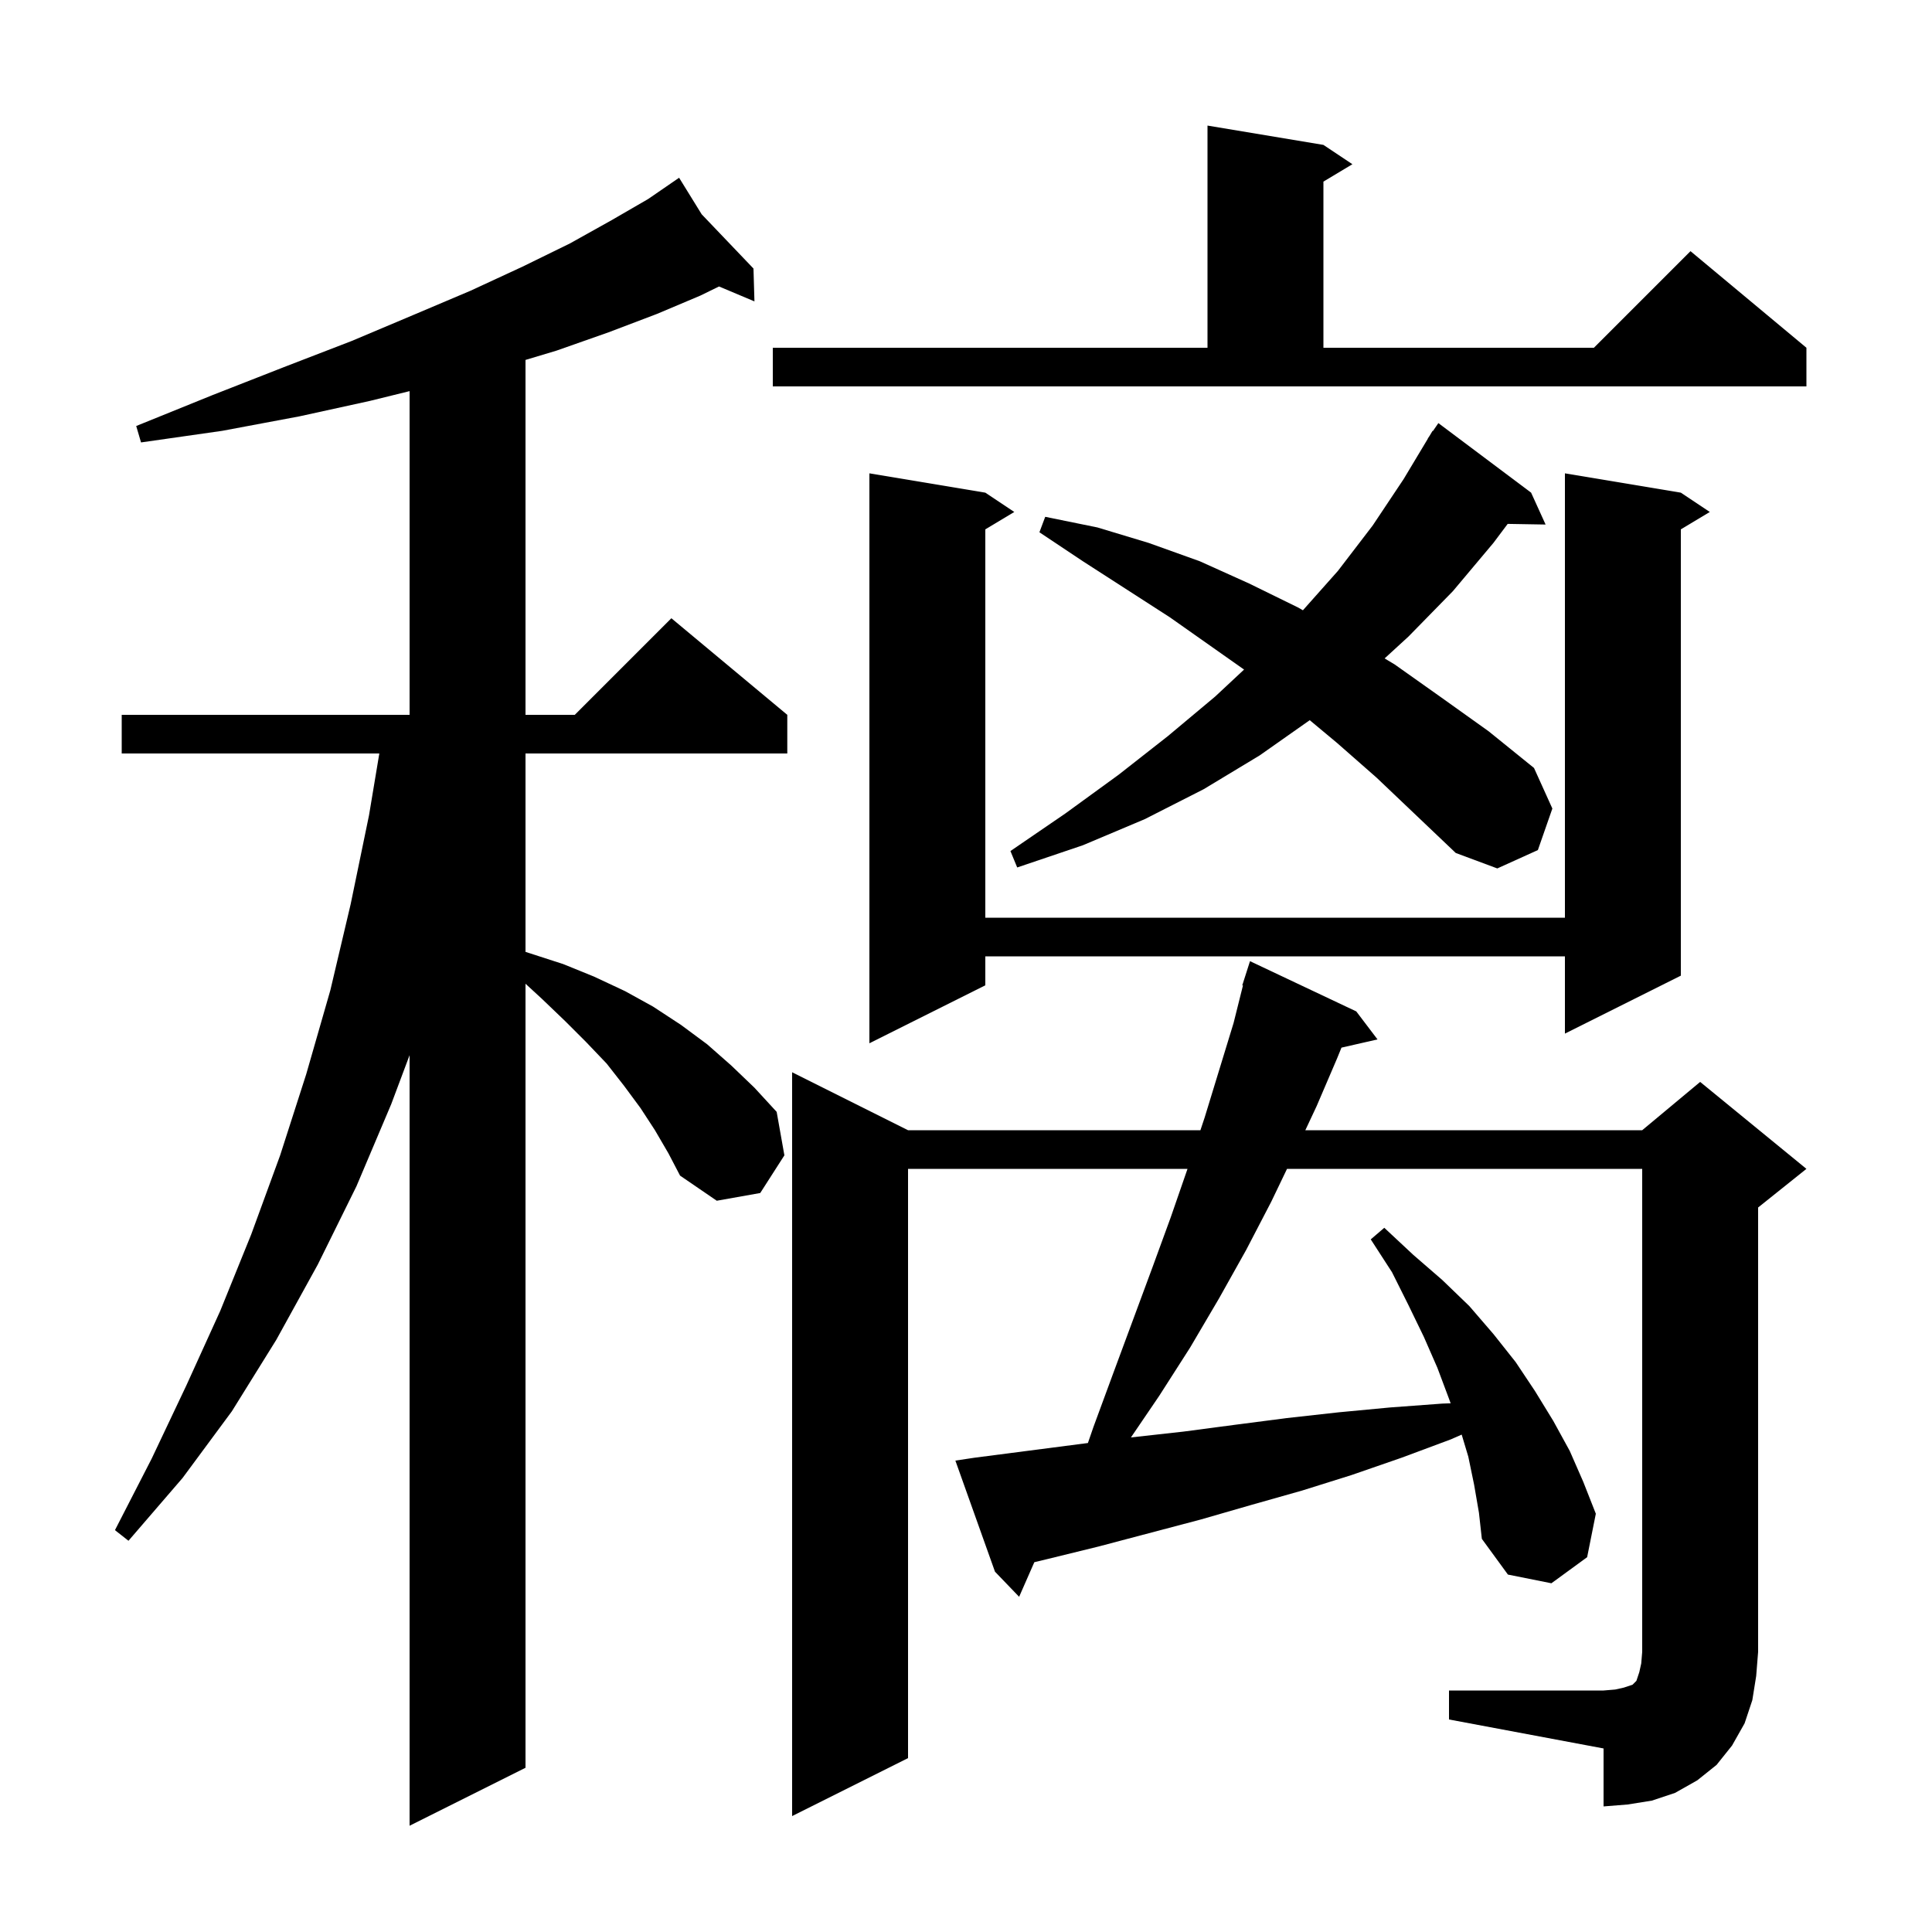 <svg xmlns="http://www.w3.org/2000/svg" xmlns:xlink="http://www.w3.org/1999/xlink" version="1.1" baseProfile="full" viewBox="0 0 200 200" width="200" height="200">
<g fill="black">
<path d="M 67.8 117.0 L 66.3 114.7 L 64.6 112.4 L 62.8 110.1 L 60.7 107.9 L 58.5 105.7 L 56.1 103.4 L 54.4 101.836 L 54.4 183.0 L 42.4 189.0 L 42.4 109.233 L 40.5 114.3 L 36.9 122.8 L 32.9 130.9 L 28.6 138.7 L 24.0 146.1 L 18.9 153.0 L 13.3 159.5 L 11.9 158.4 L 15.7 151.0 L 19.3 143.4 L 22.8 135.7 L 26.0 127.8 L 29.0 119.6 L 31.7 111.2 L 34.2 102.5 L 36.3 93.6 L 38.2 84.4 L 39.267 78.0 L 12.6 78.0 L 12.6 74.0 L 42.4 74.0 L 42.4 40.49 L 38.3 41.5 L 31.0 43.1 L 23.0 44.6 L 14.6 45.8 L 14.1 44.1 L 22.0 40.9 L 29.4 38.0 L 36.4 35.3 L 42.8 32.6 L 48.7 30.1 L 54.1 27.6 L 59.0 25.2 L 63.3 22.8 L 67.1 20.6 L 69.524 18.933 L 69.5 18.9 L 69.529 18.93 L 70.3 18.4 L 72.639 22.186 L 78.0 27.8 L 78.1 31.2 L 74.434 29.656 L 72.5 30.6 L 68.0 32.5 L 63.0 34.4 L 57.6 36.3 L 54.4 37.26 L 54.4 74.0 L 59.5 74.0 L 69.5 64.0 L 81.5 74.0 L 81.5 78.0 L 54.4 78.0 L 54.4 98.538 L 58.3 99.8 L 61.5 101.1 L 64.7 102.6 L 67.6 104.2 L 70.5 106.1 L 73.2 108.1 L 75.7 110.3 L 78.1 112.6 L 80.4 115.1 L 81.2 119.6 L 78.7 123.5 L 74.2 124.3 L 70.4 121.7 L 69.2 119.4 Z M 150.0 175.0 L 166.0 175.0 L 167.2 174.9 L 168.1 174.7 L 169.0 174.4 L 169.4 174.0 L 169.7 173.1 L 169.9 172.2 L 170.0 171.0 L 170.0 121.0 L 133.232 121.0 L 131.6 124.4 L 129.0 129.4 L 126.2 134.4 L 123.2 139.5 L 120.0 144.5 L 117.074 148.803 L 117.1 148.8 L 122.5 148.2 L 127.8 147.5 L 133.2 146.8 L 138.6 146.2 L 143.9 145.7 L 149.3 145.3 L 150.171 145.268 L 150.0 144.8 L 148.8 141.6 L 147.4 138.4 L 145.8 135.1 L 144.1 131.7 L 141.9 128.3 L 143.3 127.1 L 146.3 129.9 L 149.3 132.5 L 152.1 135.2 L 154.6 138.1 L 156.9 141.0 L 158.9 144.0 L 160.8 147.1 L 162.5 150.2 L 163.9 153.4 L 165.2 156.7 L 164.3 161.2 L 160.6 163.9 L 156.1 163.0 L 153.4 159.3 L 153.1 156.6 L 152.6 153.7 L 152.0 150.8 L 151.313 148.51 L 150.2 149.0 L 145.1 150.9 L 139.9 152.7 L 134.8 154.3 L 129.5 155.8 L 124.3 157.3 L 113.7 160.1 L 108.4 161.4 L 107.073 161.719 L 105.5 165.3 L 103.0 162.7 L 98.9 151.2 L 100.9 150.9 L 112.62 149.381 L 113.2 147.7 L 115.3 142.0 L 119.3 131.2 L 121.2 126.0 L 122.931 121.0 L 94.0 121.0 L 94.0 182.0 L 82.0 188.0 L 82.0 111.0 L 94.0 117.0 L 124.267 117.0 L 124.7 115.7 L 127.7 105.9 L 128.671 102.016 L 128.6 102.0 L 129.4 99.5 L 140.4 104.7 L 142.6 107.6 L 138.869 108.451 L 138.4 109.6 L 136.3 114.5 L 135.127 117.0 L 170.0 117.0 L 176.0 112.0 L 187.0 121.0 L 182.0 125.0 L 182.0 171.0 L 181.8 173.5 L 181.4 176.0 L 180.6 178.4 L 179.3 180.7 L 177.7 182.7 L 175.7 184.3 L 173.4 185.6 L 171.0 186.4 L 168.5 186.8 L 166.0 187.0 L 166.0 181.0 L 150.0 178.0 Z M 174.0 51.0 L 177.0 53.0 L 174.0 54.8 L 174.0 101.0 L 162.0 107.0 L 162.0 99.0 L 102.0 99.0 L 102.0 102.0 L 90.0 108.0 L 90.0 49.0 L 102.0 51.0 L 105.0 53.0 L 102.0 54.8 L 102.0 95.0 L 162.0 95.0 L 162.0 49.0 Z M 138.4 76.9 L 135.583 74.553 L 130.4 78.2 L 124.6 81.7 L 118.5 84.8 L 112.1 87.5 L 105.3 89.8 L 104.6 88.1 L 110.3 84.2 L 115.8 80.2 L 120.9 76.2 L 125.8 72.1 L 128.785 69.314 L 121.1 63.9 L 112.1 58.1 L 107.6 55.1 L 108.2 53.5 L 113.6 54.6 L 118.9 56.2 L 124.2 58.1 L 129.3 60.4 L 134.4 62.9 L 134.877 63.176 L 138.5 59.1 L 142.1 54.4 L 145.3 49.6 L 147.815 45.408 L 147.8 45.4 L 147.957 45.171 L 148.3 44.6 L 148.335 44.622 L 148.9 43.8 L 158.5 51.0 L 160.0 54.3 L 156.075 54.233 L 154.6 56.2 L 150.4 61.2 L 145.8 65.9 L 143.334 68.16 L 144.4 68.8 L 149.2 72.2 L 154.1 75.7 L 158.8 79.5 L 160.7 83.7 L 159.2 88.0 L 155.0 89.9 L 150.7 88.3 L 142.5 80.5 Z M 80.0 36.0 L 125.0 36.0 L 125.0 13.0 L 137.0 15.0 L 140.0 17.0 L 137.0 18.8 L 137.0 36.0 L 165.0 36.0 L 175.0 26.0 L 187.0 36.0 L 187.0 40.0 L 80.0 40.0 Z " />
</g>
</svg>
